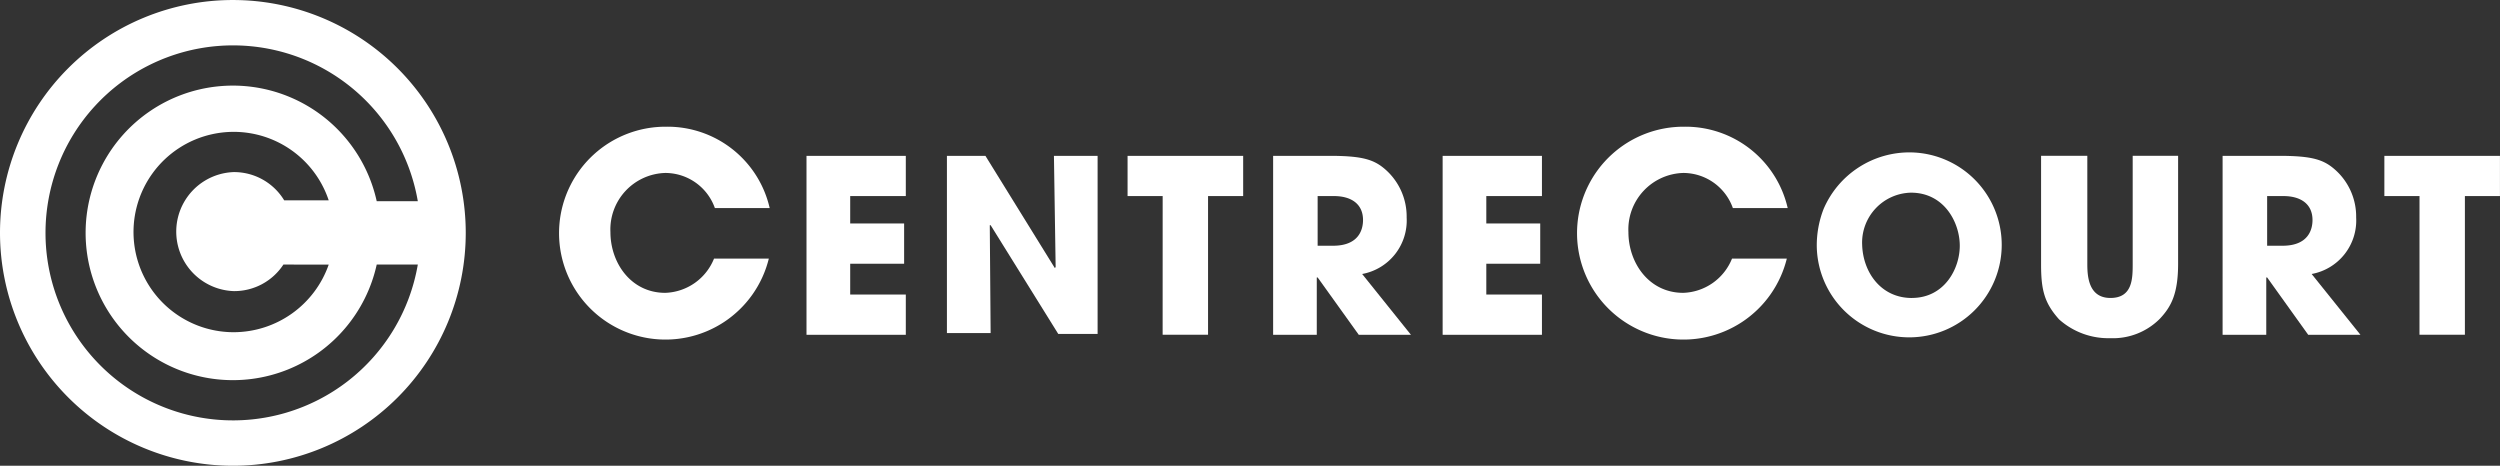 <svg xmlns="http://www.w3.org/2000/svg" width="247.721" height="46.152" viewBox="0 0 247.721 46.152"><rect x="0" y="0" width="247.721" height="46.152" fill="#333333" stroke="none"/><g transform="translate(-1078.157 -88.42)"><path d="M47.938,23.128A10.546,10.546,0,1,1,37.757,10.062a10.381,10.381,0,0,1,10.266,8.061H42.592a5.22,5.22,0,0,0-4.919-3.479A5.6,5.6,0,0,0,32.242,20.5c0,3.054,2.036,6.023,5.431,6.023a5.4,5.4,0,0,0,4.835-3.393Z" transform="translate(1106.401 90.914)" fill="#fff"/><path d="M39.17,11.477h9.84v3.987H43.5v2.716h5.343v3.987H43.5v3.054H49.01v3.989H39.17Z" transform="translate(1118.902 92.385)" fill="#fff"/><path d="M45.948,11.477h3.9L56.722,22.59l.084-.084-.169-11.029h4.327V29.122h-3.9l-6.7-10.774h-.084l.084,10.689H46.033V11.477Z" transform="translate(1125.953 92.385)" fill="#fff"/><path d="M58.241,15.464H54.763V11.477H66.217v3.987H62.738V29.206h-4.5Z" transform="translate(1135.123 92.385)" fill="#fff"/><path d="M61.832,11.477h5.6c3.14,0,4.327.339,5.431,1.273a6.209,6.209,0,0,1,2.2,4.835,5.389,5.389,0,0,1-4.409,5.6l4.833,6.023H70.317l-4.074-5.682h-.086v5.682H61.832Zm4.325,8.908h1.614c2.63,0,2.969-1.7,2.969-2.544,0-1.612-1.187-2.377-2.883-2.377H66.243v4.921Z" transform="translate(1142.477 92.385)" fill="#fff"/><path d="M70.065,11.477h9.84v3.987H74.392v2.716h5.343v3.987H74.392v3.054h5.513v3.989h-9.84Z" transform="translate(1151.041 92.385)" fill="#fff"/><path d="M97.379,23.128A10.546,10.546,0,1,1,87.2,10.062a10.381,10.381,0,0,1,10.266,8.061H92.033a5.22,5.22,0,0,0-4.919-3.479A5.6,5.6,0,0,0,81.683,20.5c0,3.054,2.036,6.023,5.431,6.023a5.4,5.4,0,0,0,4.835-3.393Z" transform="translate(1157.831 90.914)" fill="#fff"/><path d="M97.568,11.31a9.164,9.164,0,1,1-9.332,9.332,9.97,9.97,0,0,1,.679-3.732,9.257,9.257,0,0,1,8.653-5.6m.086,14.422c3.224,0,4.752-2.885,4.752-5.174S100.877,15.3,97.568,15.3a4.951,4.951,0,0,0-4.835,5.176c.086,2.716,1.867,5.26,4.921,5.26" transform="translate(1169.942 92.211)" fill="#fff"/><path d="M103.711,11.476V22.165c0,1.187.086,3.395,2.291,3.395s2.205-1.952,2.205-3.395V11.476h4.5V22.165c0,2.971-.679,4.242-1.783,5.429A6.551,6.551,0,0,1,106,29.546a7.318,7.318,0,0,1-5.09-1.867c-1.442-1.612-1.781-2.885-1.781-5.429V11.476Z" transform="translate(1181.275 92.384)" fill="#fff"/><path d="M107.946,11.477h5.6c3.138,0,4.325.339,5.429,1.273a6.2,6.2,0,0,1,2.205,4.835,5.389,5.389,0,0,1-4.411,5.6l4.835,6.023h-5.176l-4.07-5.682h-.086v5.682h-4.327Zm4.327,8.908h1.612c2.63,0,2.969-1.7,2.969-2.544,0-1.612-1.187-2.377-2.883-2.377h-1.612v4.921Z" transform="translate(1190.445 92.385)" fill="#fff"/><path d="M119.283,15.464H115.8V11.477h11.454v3.987H123.78V29.206h-4.5Z" transform="translate(1198.62 92.385)" fill="#fff"/><path d="M0,26.983A23.075,23.075,0,1,1,23.075,50.06,23.1,23.1,0,0,1,0,26.983m28.082,3.14a5.813,5.813,0,0,1-4.921,2.63,5.9,5.9,0,0,1,0-11.793,5.81,5.81,0,0,1,5,2.8h4.411a9.926,9.926,0,1,0-9.416,13.066,10,10,0,0,0,9.416-6.7Zm9.246,0a14.593,14.593,0,1,1,0-6.278H41.4a18.579,18.579,0,1,0,0,6.278Z" transform="translate(1078.157 84.512)" fill="#fff"/></g></svg>
